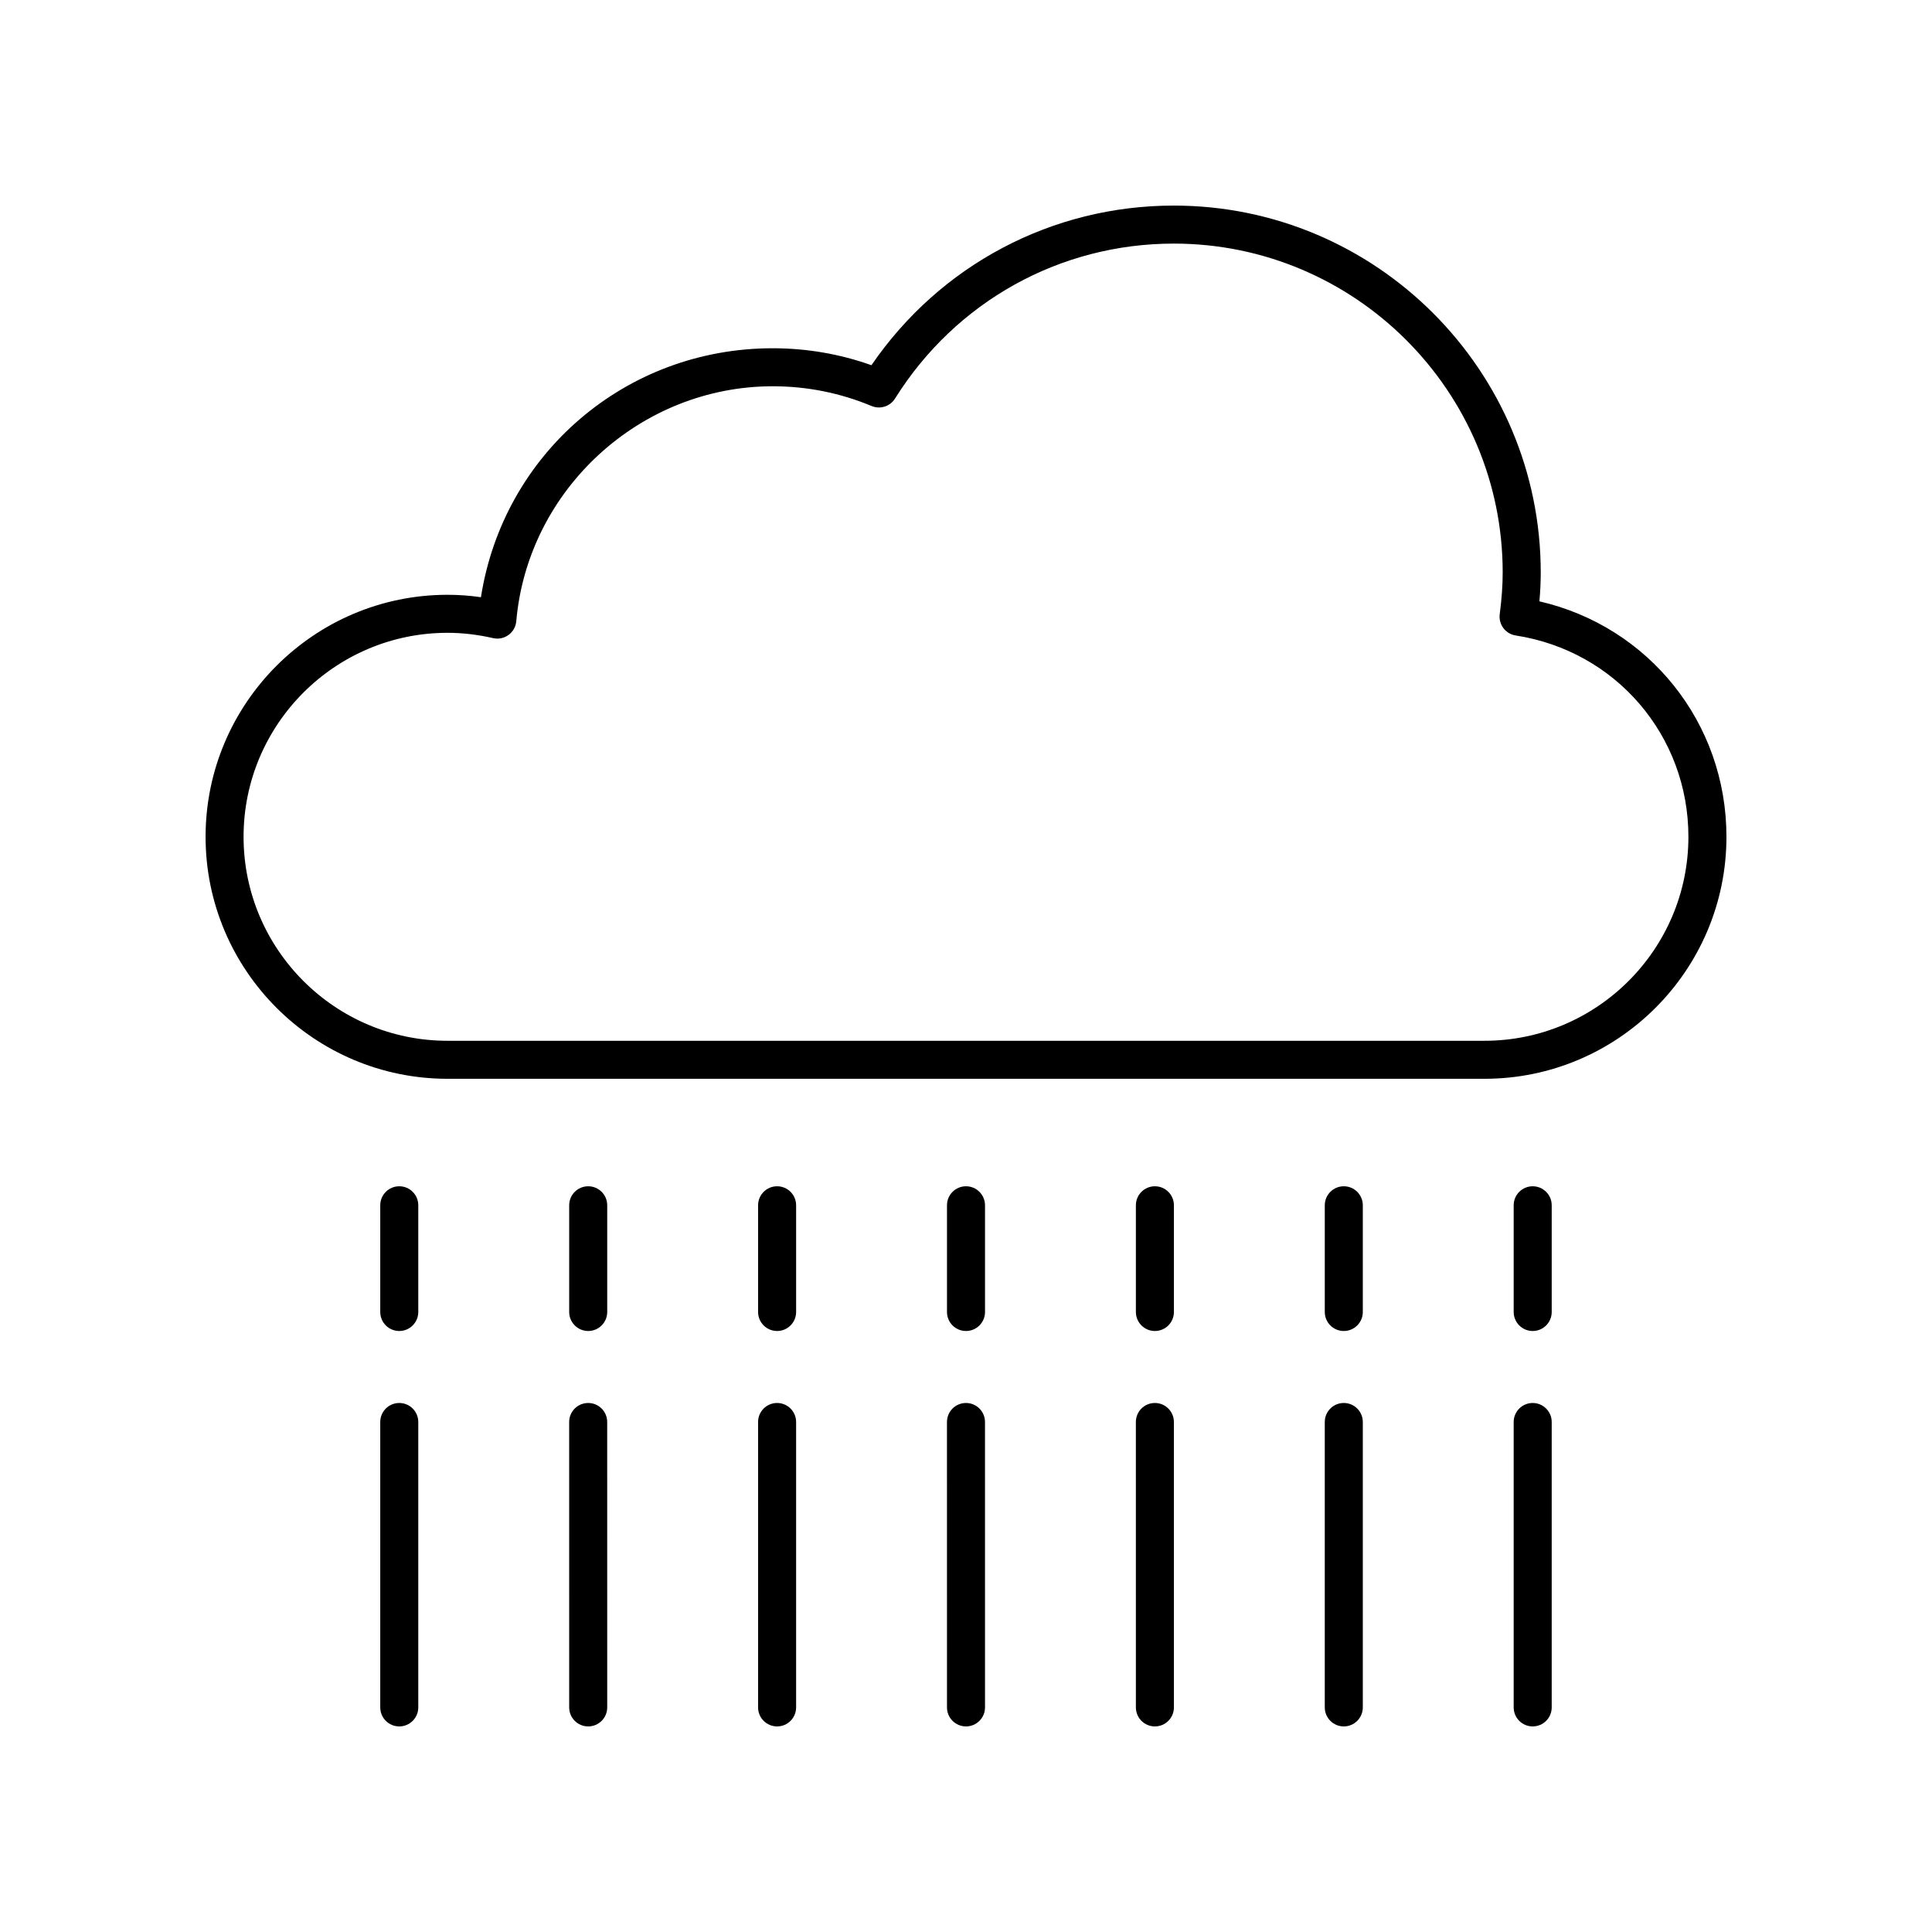<?xml version="1.0" encoding="UTF-8"?>
<!-- Uploaded to: SVG Repo, www.svgrepo.com, Generator: SVG Repo Mixer Tools -->
<svg fill="#000000" width="800px" height="800px" version="1.1" viewBox="144 144 512 512" xmlns="http://www.w3.org/2000/svg">
 <g>
  <path d="m551.96 303.36c0.238-2.703 0.352-5.199 0.352-7.637 0-53.621-43.621-97.242-97.242-97.242-32.281 0-61.93 15.734-80.129 42.301-8.395-2.981-17.176-4.492-26.16-4.492-39.055 0-71.383 27.996-77.328 65.977-2.977-0.43-5.938-0.641-8.848-0.641-35.355 0-64.125 28.77-64.125 64.133 0 35.363 28.77 64.133 64.133 64.133h274.78c35.363 0 64.133-28.77 64.133-64.133 0-30.207-20.57-55.727-49.566-62.398zm-14.566 116.46h-274.79c-29.805 0-54.055-24.25-54.055-54.059s24.25-54.059 54.055-54.059c3.934 0 7.996 0.473 12.074 1.406 1.43 0.328 2.91 0.02 4.09-0.84 1.18-0.855 1.926-2.184 2.051-3.633 3.043-34.918 32.895-62.27 67.957-62.27 9.059 0 17.875 1.758 26.207 5.234 2.285 0.945 4.902 0.105 6.211-1.98 16.086-25.711 43.699-41.062 73.871-41.062 48.062 0 87.164 39.102 87.164 87.164 0 3.356-0.25 6.875-0.785 11.07-0.344 2.707 1.531 5.199 4.231 5.617 26.523 4.094 45.77 26.531 45.77 53.352 0 29.809-24.246 54.059-54.055 54.059z"/>
  <path d="m249.81 496.73c2.781 0 5.039-2.254 5.039-5.039v-28.277c0-2.781-2.254-5.039-5.039-5.039-2.781 0-5.039 2.254-5.039 5.039v28.277c0 2.781 2.258 5.039 5.039 5.039z"/>
  <path d="m299.88 496.73c2.781 0 5.039-2.254 5.039-5.039v-28.277c0-2.781-2.254-5.039-5.039-5.039-2.781 0-5.039 2.254-5.039 5.039v28.277c0.004 2.781 2.258 5.039 5.039 5.039z"/>
  <path d="m349.94 496.73c2.781 0 5.039-2.254 5.039-5.039v-28.277c0-2.781-2.254-5.039-5.039-5.039-2.781 0-5.039 2.254-5.039 5.039v28.277c0 2.781 2.258 5.039 5.039 5.039z"/>
  <path d="m400 496.73c2.781 0 5.039-2.254 5.039-5.039v-28.277c0-2.781-2.254-5.039-5.039-5.039-2.781 0-5.039 2.254-5.039 5.039v28.277c0 2.781 2.254 5.039 5.039 5.039z"/>
  <path d="m450.06 496.73c2.781 0 5.039-2.254 5.039-5.039v-28.277c0-2.781-2.254-5.039-5.039-5.039-2.781 0-5.039 2.254-5.039 5.039v28.277c0.004 2.781 2.258 5.039 5.039 5.039z"/>
  <path d="m500.12 496.73c2.781 0 5.039-2.254 5.039-5.039v-28.277c0-2.781-2.254-5.039-5.039-5.039-2.781 0-5.039 2.254-5.039 5.039v28.277c0 2.781 2.258 5.039 5.039 5.039z"/>
  <path d="m550.18 496.73c2.781 0 5.039-2.254 5.039-5.039v-28.277c0-2.781-2.254-5.039-5.039-5.039-2.781 0-5.039 2.254-5.039 5.039v28.277c0 2.781 2.258 5.039 5.039 5.039z"/>
  <path d="m244.77 596.48c0 2.781 2.254 5.039 5.039 5.039 2.781 0 5.039-2.254 5.039-5.039v-75.637c0-2.781-2.254-5.039-5.039-5.039-2.781 0-5.039 2.254-5.039 5.039z"/>
  <path d="m294.84 596.48c0 2.781 2.254 5.039 5.039 5.039 2.781 0 5.039-2.254 5.039-5.039l-0.004-75.637c0-2.781-2.254-5.039-5.039-5.039-2.781 0-5.039 2.254-5.039 5.039z"/>
  <path d="m344.9 596.48c0 2.781 2.254 5.039 5.039 5.039 2.781 0 5.039-2.254 5.039-5.039v-75.637c0-2.781-2.254-5.039-5.039-5.039-2.781 0-5.039 2.254-5.039 5.039z"/>
  <path d="m394.96 596.48c0 2.781 2.254 5.039 5.039 5.039 2.781 0 5.039-2.254 5.039-5.039l-0.004-75.637c0-2.781-2.254-5.039-5.039-5.039-2.781 0-5.039 2.254-5.039 5.039z"/>
  <path d="m445.02 596.48c0 2.781 2.254 5.039 5.039 5.039 2.781 0 5.039-2.254 5.039-5.039l-0.004-75.637c0-2.781-2.254-5.039-5.039-5.039-2.781 0-5.039 2.254-5.039 5.039z"/>
  <path d="m495.08 596.48c0 2.781 2.254 5.039 5.039 5.039 2.781 0 5.039-2.254 5.039-5.039v-75.637c0-2.781-2.254-5.039-5.039-5.039-2.781 0-5.039 2.254-5.039 5.039z"/>
  <path d="m545.14 596.48c0 2.781 2.254 5.039 5.039 5.039 2.781 0 5.039-2.254 5.039-5.039v-75.637c0-2.781-2.254-5.039-5.039-5.039-2.781 0-5.039 2.254-5.039 5.039z"/>
 </g>
</svg>